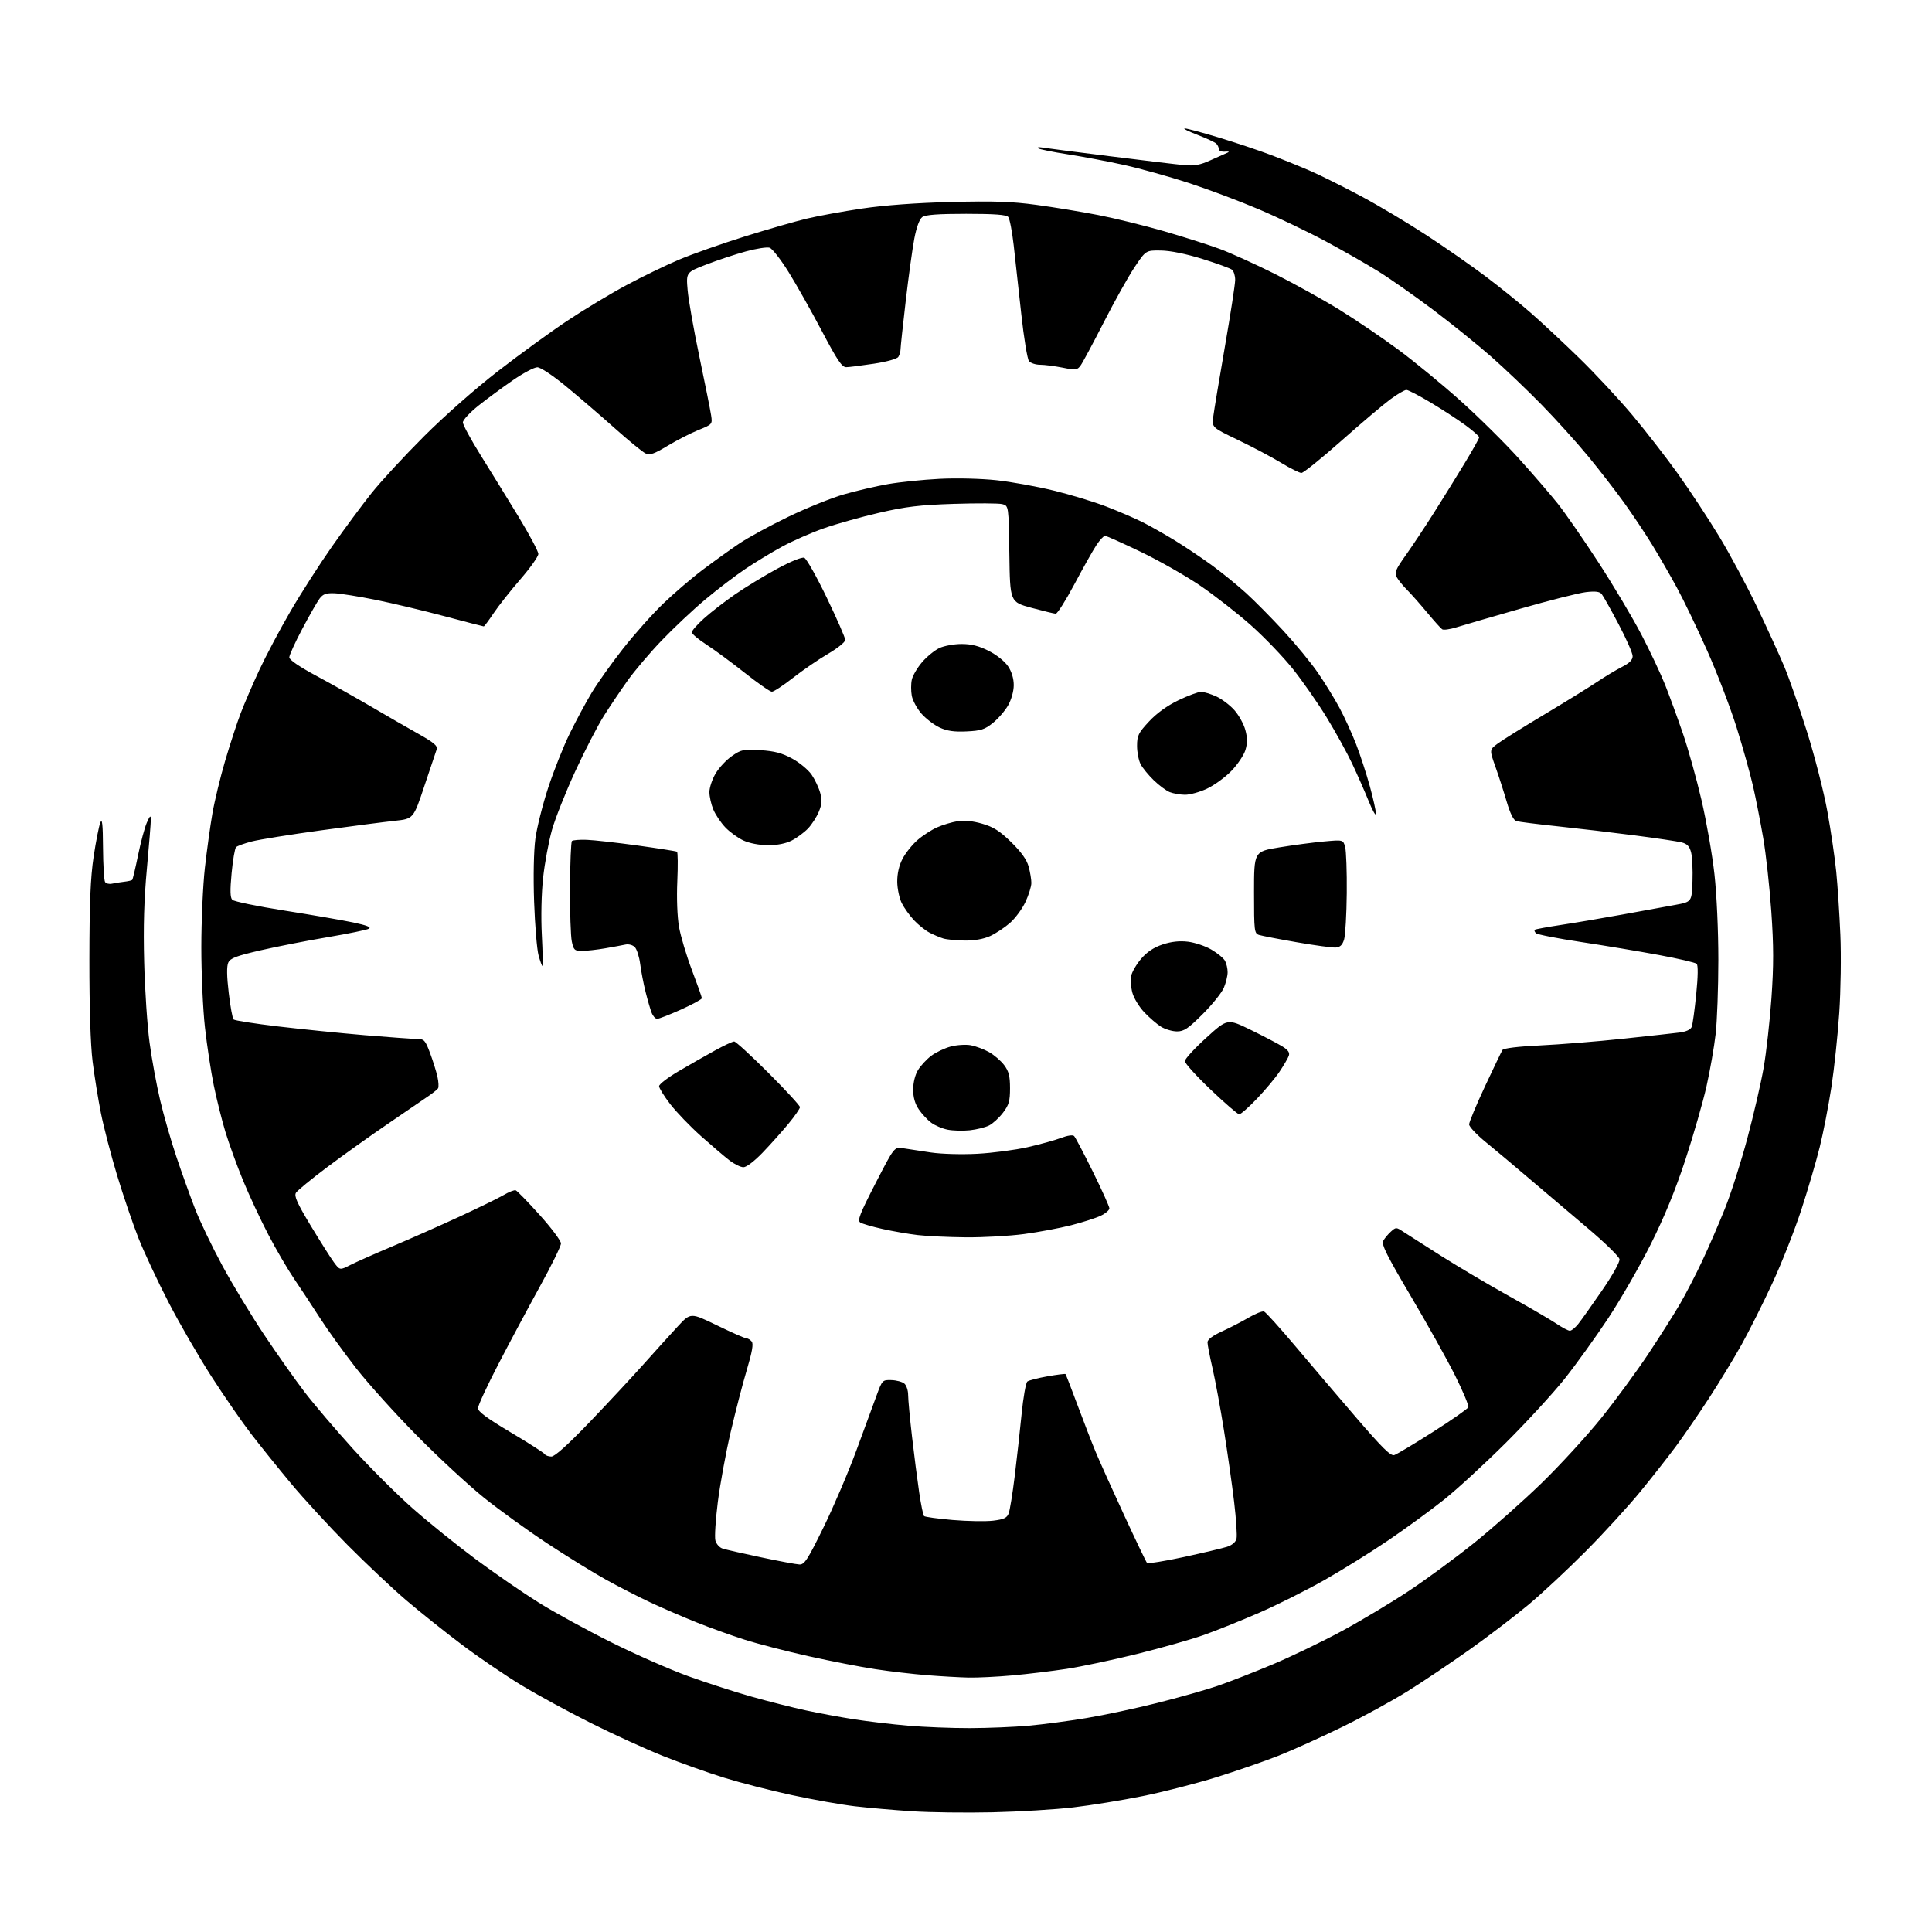 <?xml version="1.0" encoding="UTF-8" standalone="no"?>
<svg 
  version="1.1" 
  xmlns="http://www.w3.org/2000/svg" 
  xmlns:xlink="http://www.w3.org/1999/xlink" 
  xmlns:svg="http://www.w3.org/2000/svg"
  xmlns:rdf="http://www.w3.org/1999/02/22-rdf-syntax-ns#"
  xmlns:cc="http://creativecommons.org/ns#"
  xmlns:dc="http://purl.org/dc/elements/1.1/"
  viewBox="0 0 768 768"
  width="768"
  height="768"
>
<style>svg {background-color: white; }</style>"
<path stroke="none" fill="black" fill-rule="evenodd" d="M394.63,720.41C384.11,720.65 369.65,720.47 362.50,720.00C355.35,719.53 345.16,718.65 339.86,718.03C334.55,717.41 323.30,715.42 314.86,713.60C306.41,711.78 294.23,708.65 287.78,706.65C281.34,704.65 270.43,700.76 263.54,698.02C256.65,695.27 243.83,689.42 235.06,685.03C226.28,680.64 213.91,673.91 207.55,670.07C201.19,666.24 190.48,658.96 183.75,653.89C177.01,648.83 167.00,640.84 161.50,636.14C156.00,631.45 145.53,621.58 138.23,614.23C130.93,606.87 120.77,595.82 115.66,589.68C110.54,583.53 103.42,574.67 99.82,570.00C96.23,565.33 89.15,555.09 84.10,547.25C79.05,539.42 71.37,526.14 67.03,517.75C62.69,509.36 57.30,497.86 55.05,492.19C52.81,486.52 48.98,475.27 46.54,467.19C44.10,459.11 41.21,448.00 40.12,442.50C39.02,437.00 37.53,427.77 36.81,422.00C35.98,415.38 35.51,400.41 35.53,381.50C35.56,358.80 35.97,348.82 37.22,340.50C38.13,334.45 39.33,328.38 39.87,327.00C40.62,325.12 40.89,327.61 40.95,337.00C41.00,343.88 41.36,350.00 41.77,350.61C42.17,351.22 43.40,351.52 44.50,351.28C45.60,351.04 47.77,350.69 49.32,350.51C50.87,350.34 52.33,350.00 52.55,349.78C52.78,349.55 53.83,345.12 54.89,339.93C55.95,334.75 57.52,328.93 58.37,327.00C59.60,324.23 59.93,323.96 59.96,325.70C59.98,326.91 59.28,335.69 58.40,345.20C57.26,357.46 56.94,368.32 57.31,382.50C57.59,393.50 58.56,407.90 59.46,414.50C60.35,421.10 62.25,431.43 63.68,437.45C65.10,443.47 68.00,453.56 70.13,459.88C72.25,466.20 75.57,475.44 77.50,480.43C79.43,485.42 84.32,495.61 88.36,503.07C92.39,510.53 99.88,522.91 104.99,530.57C110.11,538.23 117.36,548.50 121.10,553.39C124.84,558.27 133.50,568.44 140.34,575.98C147.18,583.51 157.89,594.18 164.14,599.69C170.39,605.19 181.65,614.27 189.17,619.86C196.69,625.44 207.94,633.19 214.17,637.07C220.40,640.96 233.38,648.06 243.00,652.85C252.62,657.65 266.35,663.69 273.50,666.28C280.65,668.87 292.02,672.55 298.77,674.45C305.52,676.35 315.19,678.80 320.27,679.89C325.35,680.99 334.00,682.59 339.50,683.45C345.00,684.30 354.68,685.45 361.00,685.99C367.32,686.54 378.35,686.97 385.50,686.96C392.65,686.94 403.19,686.51 408.91,685.99C414.64,685.48 424.99,684.11 431.91,682.95C438.84,681.80 451.48,679.10 460.00,676.96C468.52,674.82 479.32,671.77 484.00,670.17C488.68,668.57 498.57,664.70 506.00,661.58C513.42,658.45 525.80,652.49 533.50,648.32C541.20,644.15 553.12,637.00 560.00,632.44C566.88,627.88 578.53,619.32 585.89,613.42C593.25,607.52 605.32,596.82 612.71,589.65C620.10,582.47 630.80,570.81 636.49,563.73C642.18,556.65 650.62,545.15 655.25,538.18C659.87,531.21 665.53,522.28 667.82,518.34C670.11,514.41 674.06,506.76 676.62,501.34C679.17,495.93 683.24,486.55 685.66,480.50C688.09,474.45 692.11,461.85 694.60,452.50C697.10,443.15 700.01,430.55 701.07,424.50C702.13,418.45 703.53,405.97 704.18,396.76C705.09,383.78 705.08,376.08 704.13,362.39C703.46,352.70 702.01,339.53 700.91,333.13C699.81,326.73 697.99,317.45 696.86,312.50C695.73,307.55 692.80,297.07 690.34,289.21C687.88,281.35 682.63,267.63 678.66,258.71C674.70,249.80 669.24,238.45 666.54,233.50C663.84,228.55 659.43,220.90 656.73,216.50C654.03,212.10 649.08,204.68 645.73,200.00C642.37,195.32 635.93,187.00 631.41,181.50C626.89,176.00 618.54,166.74 612.85,160.93C607.16,155.11 598.13,146.50 592.80,141.80C587.46,137.10 577.11,128.75 569.80,123.23C562.48,117.72 552.67,110.83 548.00,107.93C543.33,105.03 533.88,99.63 527.00,95.93C520.12,92.23 508.18,86.51 500.45,83.22C492.72,79.93 480.12,75.20 472.45,72.70C464.78,70.21 453.32,67.02 447.00,65.61C440.68,64.21 430.55,62.29 424.50,61.35C418.45,60.42 413.13,59.33 412.67,58.95C412.22,58.56 412.89,58.42 414.17,58.63C415.45,58.85 427.52,60.40 441.00,62.08C454.48,63.77 467.83,65.37 470.68,65.63C474.75,66.01 477.02,65.60 481.18,63.71C484.11,62.38 487.18,61.02 488.00,60.67C488.86,60.32 488.43,60.15 487.01,60.28C485.62,60.40 484.52,59.97 484.51,59.30C484.50,58.64 484.05,57.65 483.50,57.10C482.95,56.55 479.57,54.97 476.00,53.60C472.42,52.22 470.14,51.08 470.93,51.05C471.72,51.02 477.79,52.64 484.43,54.65C491.07,56.66 500.46,59.80 505.31,61.64C510.16,63.48 517.36,66.40 521.31,68.13C525.26,69.87 534.18,74.32 541.12,78.03C548.05,81.73 559.75,88.71 567.12,93.54C574.48,98.36 585.00,105.69 590.50,109.83C596.00,113.97 604.10,120.50 608.50,124.36C612.90,128.21 621.61,136.34 627.86,142.43C634.11,148.52 643.57,158.68 648.88,165.00C654.18,171.32 662.39,181.90 667.11,188.50C671.83,195.10 679.21,206.32 683.51,213.43C687.81,220.55 694.56,233.15 698.52,241.43C702.48,249.72 707.33,260.32 709.29,265.00C711.25,269.68 715.34,281.42 718.38,291.10C721.42,300.78 725.04,314.95 726.42,322.60C727.81,330.24 729.39,341.02 729.94,346.54C730.49,352.06 731.23,363.31 731.58,371.54C731.94,379.77 731.74,393.77 731.14,402.65C730.54,411.53 729.13,424.80 728.01,432.15C726.88,439.49 724.80,450.22 723.37,455.99C721.94,461.76 718.64,473.01 716.03,480.99C713.43,488.97 708.28,502.02 704.59,510.00C700.90,517.98 695.37,529.00 692.31,534.50C689.24,540.00 683.35,549.67 679.23,556.00C675.10,562.33 669.22,570.88 666.16,575.00C663.11,579.12 656.77,587.19 652.08,592.92C647.39,598.65 637.70,609.26 630.53,616.48C623.36,623.71 613.03,633.35 607.57,637.91C602.11,642.46 591.58,650.49 584.19,655.74C576.79,660.99 565.73,668.42 559.62,672.24C553.50,676.06 541.75,682.49 533.50,686.52C525.25,690.55 513.89,695.68 508.26,697.91C502.63,700.14 491.45,704.01 483.42,706.51C475.38,709.00 462.21,712.38 454.14,714.00C446.07,715.63 433.69,717.64 426.61,718.47C419.54,719.30 405.14,720.17 394.63,720.41zM385.00,666.86C381.43,666.78 374.00,666.36 368.50,665.92C363.00,665.48 353.77,664.41 348.00,663.53C342.23,662.66 330.30,660.34 321.50,658.38C312.70,656.43 301.23,653.46 296.00,651.79C290.77,650.13 282.23,647.05 277.00,644.96C271.77,642.87 263.61,639.35 258.85,637.14C254.10,634.92 246.00,630.78 240.85,627.92C235.71,625.07 225.20,618.58 217.50,613.50C209.80,608.42 198.55,600.30 192.50,595.45C186.45,590.60 174.48,579.54 165.91,570.87C157.33,562.20 146.35,550.02 141.50,543.81C136.65,537.59 130.23,528.67 127.23,524.00C124.23,519.33 119.64,512.35 117.02,508.50C114.40,504.65 109.72,496.65 106.63,490.71C103.54,484.78 99.02,475.11 96.60,469.21C94.18,463.32 91.04,454.68 89.62,450.00C88.20,445.32 86.12,437.00 84.99,431.50C83.86,426.00 82.28,415.65 81.48,408.50C80.67,401.35 80.02,386.95 80.03,376.50C80.03,366.05 80.67,351.88 81.44,345.00C82.22,338.12 83.56,328.40 84.43,323.39C85.30,318.38 87.58,308.94 89.50,302.42C91.42,295.90 94.20,287.40 95.67,283.53C97.14,279.67 100.50,271.89 103.12,266.26C105.75,260.63 111.27,250.20 115.41,243.09C119.54,235.98 126.97,224.39 131.92,217.33C136.87,210.27 143.98,200.68 147.71,196.00C151.44,191.32 160.80,181.20 168.50,173.50C176.61,165.38 189.02,154.45 198.00,147.50C206.52,140.90 218.91,131.90 225.52,127.50C232.13,123.10 242.71,116.73 249.02,113.35C255.33,109.96 264.77,105.39 270.00,103.19C275.23,100.98 286.93,96.86 296.00,94.02C305.07,91.18 316.18,87.98 320.68,86.91C325.19,85.83 335.09,84.03 342.68,82.90C351.58,81.58 364.16,80.65 378.00,80.30C395.00,79.87 402.12,80.10 412.00,81.44C418.88,82.37 429.90,84.18 436.50,85.47C443.10,86.75 454.90,89.65 462.72,91.91C470.54,94.17 480.49,97.34 484.83,98.94C489.17,100.54 499.08,105.03 506.86,108.93C514.64,112.83 526.29,119.30 532.75,123.31C539.21,127.32 549.67,134.43 556.00,139.11C562.33,143.79 573.35,152.86 580.50,159.26C587.65,165.66 598.09,175.99 603.70,182.20C609.31,188.42 616.30,196.52 619.23,200.20C622.17,203.89 629.43,214.37 635.36,223.50C641.30,232.62 649.02,245.58 652.51,252.30C656.00,259.01 660.26,268.04 661.97,272.38C663.68,276.71 666.82,285.29 668.94,291.45C671.06,297.61 674.41,309.59 676.38,318.07C678.35,326.56 680.67,339.80 681.52,347.50C682.42,355.57 683.07,370.01 683.07,381.60C683.06,392.65 682.58,405.89 682.00,411.01C681.42,416.13 679.79,425.48 678.37,431.79C676.96,438.09 673.18,451.23 669.98,460.98C666.00,473.09 661.64,483.74 656.20,494.60C651.82,503.35 644.18,516.62 639.23,524.11C634.27,531.59 626.50,542.39 621.96,548.11C617.41,553.82 606.90,565.27 598.60,573.54C590.29,581.81 579.21,592.00 573.96,596.18C568.72,600.36 558.82,607.58 551.96,612.24C545.11,616.89 533.68,624.01 526.56,628.05C519.44,632.09 507.74,637.96 500.55,641.09C493.36,644.21 483.43,648.21 478.49,649.95C473.55,651.70 461.62,655.08 452.00,657.47C442.37,659.85 429.77,662.52 424.00,663.40C418.22,664.28 408.55,665.45 402.50,666.00C396.45,666.55 388.57,666.93 385.00,666.86zM317.79,621.90C319.78,621.99 321.05,620.03 327.35,607.17C331.35,599.01 337.26,585.17 340.48,576.42C343.71,567.66 347.34,557.80 348.54,554.50C350.69,548.64 350.83,548.50 354.35,548.61C356.34,548.67 358.65,549.29 359.48,549.98C360.32,550.68 361.00,552.72 361.00,554.53C361.00,556.33 361.70,563.82 362.55,571.15C363.40,578.49 364.68,588.44 365.39,593.26C366.10,598.07 366.97,602.30 367.32,602.65C367.68,603.01 372.81,603.71 378.73,604.22C384.65,604.72 391.89,604.84 394.80,604.49C399.07,603.97 400.28,603.40 400.97,601.58C401.44,600.34 402.51,593.74 403.35,586.91C404.19,580.09 405.42,568.99 406.09,562.25C406.75,555.51 407.79,549.62 408.40,549.17C409.00,548.71 412.59,547.79 416.37,547.12C420.15,546.45 423.38,546.05 423.55,546.22C423.72,546.39 425.89,551.99 428.37,558.66C430.86,565.34 434.08,573.66 435.54,577.15C436.99,580.64 442.02,591.83 446.72,602.00C451.42,612.17 455.56,620.83 455.93,621.24C456.29,621.65 462.87,620.62 470.54,618.95C478.22,617.28 485.96,615.45 487.75,614.88C489.76,614.24 491.20,613.01 491.53,611.67C491.83,610.48 491.40,603.88 490.58,597.00C489.76,590.12 487.94,577.30 486.53,568.50C485.13,559.70 483.08,548.62 481.99,543.88C480.89,539.13 480.00,534.50 480.00,533.57C480.00,532.49 482.07,530.94 485.75,529.26C488.91,527.82 493.70,525.34 496.39,523.76C499.07,522.18 501.82,521.10 502.48,521.35C503.15,521.61 508.60,527.64 514.60,534.75C520.59,541.86 531.55,554.73 538.95,563.34C549.44,575.55 552.81,578.88 554.24,578.42C555.25,578.10 562.19,573.95 569.65,569.20C577.12,564.45 583.43,560.04 583.68,559.39C583.93,558.75 581.58,553.11 578.46,546.86C575.34,540.61 567.41,526.40 560.84,515.28C551.35,499.22 549.09,494.70 549.85,493.27C550.38,492.28 551.74,490.64 552.88,489.61C554.89,487.79 555.03,487.79 557.72,489.57C559.25,490.57 566.12,494.96 573.00,499.32C579.88,503.67 592.02,510.86 600.00,515.29C607.98,519.72 616.38,524.62 618.68,526.17C620.98,527.73 623.39,529.00 624.04,529.00C624.68,529.00 626.18,527.79 627.36,526.32C628.54,524.85 632.78,518.88 636.78,513.07C640.95,507.02 643.95,501.67 643.78,500.57C643.63,499.50 637.86,493.88 630.96,488.07C624.06,482.26 613.68,473.45 607.88,468.50C602.09,463.55 594.35,457.05 590.68,454.06C587.00,451.07 584.00,447.88 584.00,446.97C584.00,446.05 586.82,439.28 590.27,431.90C593.72,424.53 596.86,418.00 597.25,417.38C597.68,416.69 603.50,415.99 612.23,415.57C620.08,415.19 634.83,414.01 645.00,412.93C655.17,411.85 665.37,410.73 667.66,410.44C670.30,410.10 672.06,409.28 672.48,408.20C672.85,407.27 673.65,401.44 674.27,395.25C674.99,388.14 675.05,383.68 674.45,383.12C673.93,382.64 667.20,381.07 659.50,379.64C651.80,378.21 637.85,375.88 628.50,374.47C619.15,373.06 611.08,371.48 610.57,370.97C610.05,370.45 609.83,369.84 610.07,369.61C610.31,369.38 615.00,368.51 620.50,367.68C626.00,366.85 637.02,364.98 645.00,363.53C652.98,362.09 662.42,360.36 666.00,359.70C672.50,358.50 672.50,358.50 672.79,350.29C672.95,345.78 672.70,340.63 672.24,338.84C671.61,336.40 670.67,335.42 668.45,334.86C666.83,334.45 658.52,333.21 650.00,332.11C641.48,331.00 627.75,329.38 619.50,328.51C611.25,327.64 603.72,326.69 602.77,326.40C601.65,326.06 600.32,323.39 598.94,318.69C597.79,314.74 595.76,308.47 594.45,304.78C592.06,298.05 592.06,298.05 595.28,295.64C597.05,294.31 605.48,289.05 614.00,283.96C622.52,278.86 631.98,273.02 635.00,270.98C638.02,268.95 642.41,266.31 644.75,265.12C647.76,263.59 649.00,262.33 649.00,260.82C649.00,259.64 646.48,253.91 643.40,248.09C640.33,242.26 637.31,236.89 636.69,236.14C635.88,235.15 634.15,234.94 630.40,235.38C627.55,235.72 615.84,238.68 604.36,241.97C592.89,245.26 581.43,248.59 578.91,249.38C576.38,250.17 573.86,250.52 573.30,250.16C572.74,249.79 570.05,246.80 567.31,243.49C564.57,240.19 560.98,236.13 559.33,234.48C557.68,232.83 555.83,230.55 555.21,229.40C554.26,227.62 554.78,226.37 558.80,220.72C561.39,217.09 566.42,209.50 570.00,203.85C573.58,198.21 579.09,189.32 582.25,184.10C585.41,178.89 588.00,174.27 588.00,173.84C588.00,173.41 585.60,171.29 582.67,169.12C579.73,166.96 573.51,162.89 568.84,160.09C564.17,157.29 559.77,155.00 559.06,155.00C558.35,155.00 555.49,156.67 552.70,158.72C549.92,160.76 541.15,168.19 533.22,175.22C525.28,182.25 518.14,188.00 517.34,188.00C516.54,188.00 512.88,186.17 509.20,183.94C505.51,181.70 497.83,177.63 492.12,174.89C481.75,169.91 481.75,169.91 482.28,165.71C482.57,163.39 484.65,150.88 486.90,137.89C489.16,124.90 491.00,112.92 491.00,111.26C491.00,109.60 490.44,107.78 489.75,107.22C489.06,106.66 483.77,104.73 478.00,102.94C471.46,100.90 465.24,99.64 461.50,99.59C455.50,99.50 455.50,99.50 451.00,106.23C448.52,109.94 442.99,119.84 438.71,128.23C434.42,136.63 430.28,144.35 429.49,145.39C428.19,147.12 427.56,147.19 422.37,146.14C419.23,145.52 415.22,145.00 413.46,145.00C411.69,145.00 409.70,144.35 409.04,143.55C408.38,142.76 407.00,134.32 405.97,124.80C404.94,115.29 403.58,103.00 402.96,97.50C402.34,92.00 401.36,86.94 400.79,86.25C400.04,85.35 395.40,85.00 384.07,85.00C372.82,85.00 367.88,85.37 366.61,86.29C365.51,87.10 364.33,90.29 363.46,94.84C362.70,98.83 361.16,109.98 360.04,119.63C358.92,129.27 357.99,137.91 357.98,138.83C357.98,139.75 357.58,141.12 357.10,141.87C356.60,142.66 352.48,143.81 347.37,144.58C342.49,145.32 337.55,145.95 336.40,145.96C334.69,145.99 332.84,143.25 326.73,131.65C322.57,123.76 316.62,113.20 313.51,108.19C310.40,103.19 306.99,98.81 305.94,98.48C304.88,98.15 300.60,98.81 296.43,99.96C292.25,101.10 285.21,103.44 280.78,105.15C272.73,108.25 272.73,108.25 273.35,115.38C273.69,119.29 275.81,131.28 278.06,142.00C280.31,152.72 282.39,163.12 282.68,165.09C283.22,168.65 283.18,168.70 277.59,170.96C274.50,172.22 268.99,175.04 265.36,177.23C260.02,180.45 258.35,181.03 256.62,180.24C255.44,179.70 249.99,175.24 244.49,170.33C239.00,165.42 230.29,157.94 225.15,153.70C219.70,149.20 214.88,146.00 213.58,146.00C212.36,146.00 208.01,148.30 203.93,151.12C199.84,153.93 193.69,158.47 190.25,161.20C186.81,163.94 184.00,166.96 184.00,167.91C184.00,168.87 187.21,174.79 191.14,181.08C195.06,187.36 201.81,198.32 206.14,205.42C210.46,212.53 214.00,219.18 214.00,220.19C214.00,221.21 210.79,225.74 206.86,230.27C202.94,234.80 198.15,240.86 196.22,243.75C194.29,246.64 192.53,249.00 192.30,249.00C192.08,249.00 185.08,247.19 176.75,244.97C168.43,242.75 156.13,239.82 149.42,238.46C142.71,237.11 135.32,235.92 132.99,235.83C129.65,235.70 128.40,236.14 127.05,237.94C126.10,239.19 123.01,244.60 120.17,249.97C117.32,255.33 115.00,260.43 115.00,261.31C115.00,262.30 119.03,265.05 125.75,268.66C131.66,271.83 141.52,277.37 147.65,280.96C153.78,284.56 162.26,289.45 166.50,291.82C172.40,295.14 174.06,296.54 173.61,297.82C173.28,298.75 171.07,305.35 168.68,312.50C164.34,325.50 164.34,325.50 156.92,326.29C152.84,326.73 139.60,328.44 127.50,330.09C115.40,331.75 103.07,333.73 100.11,334.49C97.14,335.26 94.32,336.28 93.84,336.76C93.36,337.24 92.56,341.88 92.07,347.07C91.42,353.95 91.49,356.82 92.34,357.69C92.98,358.35 102.28,360.27 113.00,361.96C123.72,363.65 136.03,365.78 140.33,366.68C145.81,367.83 147.71,368.58 146.63,369.18C145.79,369.66 138.44,371.16 130.30,372.54C122.16,373.91 110.15,376.26 103.62,377.76C93.89,380.00 91.55,380.89 90.74,382.66C90.08,384.11 90.14,388.08 90.92,394.65C91.55,400.05 92.42,404.82 92.85,405.25C93.27,405.67 101.24,406.92 110.56,408.02C119.88,409.12 135.38,410.69 145.00,411.50C154.62,412.31 163.93,412.98 165.68,412.99C168.61,413.00 169.01,413.42 170.94,418.56C172.08,421.62 173.41,425.85 173.88,427.96C174.35,430.07 174.46,432.18 174.12,432.65C173.78,433.12 172.15,434.44 170.50,435.58C168.85,436.73 161.65,441.65 154.50,446.52C147.35,451.39 136.36,459.23 130.09,463.94C123.81,468.65 118.22,473.24 117.65,474.15C116.85,475.45 118.10,478.24 123.47,487.15C127.24,493.39 131.39,499.96 132.71,501.75C135.10,504.99 135.10,504.99 139.30,502.84C141.61,501.66 149.12,498.33 156.00,495.43C162.88,492.53 174.80,487.25 182.50,483.70C190.20,480.14 198.18,476.24 200.23,475.03C202.29,473.81 204.43,472.98 204.99,473.16C205.55,473.35 209.83,477.75 214.50,482.94C219.18,488.14 223.00,493.24 223.00,494.29C223.00,495.34 219.24,503.02 214.64,511.35C210.05,519.68 202.62,533.57 198.14,542.21C193.66,550.85 190.00,558.76 190.00,559.79C190.00,561.12 193.70,563.86 202.96,569.36C210.09,573.60 216.19,577.50 216.52,578.03C216.85,578.57 218.05,579.00 219.19,579.00C220.54,579.00 225.82,574.24 234.45,565.25C241.70,557.69 251.43,547.24 256.07,542.03C260.71,536.83 266.76,530.14 269.52,527.17C274.54,521.77 274.54,521.77 285.07,526.88C290.86,529.70 296.08,532.00 296.68,532.00C297.27,532.00 298.23,532.57 298.81,533.27C299.57,534.18 299.02,537.34 296.88,544.52C295.23,550.01 292.33,561.23 290.41,569.45C288.50,577.68 286.22,590.12 285.34,597.11C284.46,604.10 284.02,610.95 284.37,612.34C284.72,613.73 286.01,615.19 287.25,615.58C288.49,615.98 295.35,617.54 302.50,619.05C309.65,620.57 316.53,621.85 317.79,621.90zM384.00,491.85C377.12,491.79 368.51,491.39 364.86,490.96C361.22,490.54 354.91,489.45 350.84,488.54C346.78,487.64 342.79,486.48 341.98,485.96C340.75,485.18 341.77,482.57 348.00,470.45C355.50,455.88 355.50,455.88 359.00,456.45C360.93,456.76 365.88,457.52 370.00,458.12C374.24,458.75 382.28,458.97 388.50,458.64C394.55,458.32 403.55,457.14 408.49,456.02C413.43,454.90 419.42,453.24 421.79,452.34C424.35,451.36 426.45,451.06 426.98,451.60C427.48,452.09 430.83,458.48 434.44,465.78C438.05,473.09 441.00,479.65 441.00,480.35C441.00,481.05 439.44,482.38 437.52,483.29C435.61,484.20 430.33,485.89 425.80,487.05C421.26,488.21 412.81,489.79 407.02,490.56C401.23,491.33 390.88,491.91 384.00,491.85zM295.53,463.99C294.41,463.98 291.93,462.77 290.00,461.29C288.07,459.81 282.98,455.46 278.67,451.63C274.37,447.79 268.86,442.06 266.42,438.90C263.99,435.74 262.00,432.53 262.00,431.77C262.00,431.00 265.49,428.33 269.75,425.83C274.01,423.32 280.47,419.64 284.10,417.64C287.72,415.64 291.21,414.00 291.84,414.00C292.47,414.00 298.61,419.63 305.49,426.51C312.37,433.39 318.00,439.51 318.00,440.10C318.00,440.69 315.89,443.73 313.31,446.84C310.73,449.95 306.13,455.09 303.09,458.25C299.89,461.58 296.71,464.00 295.53,463.99zM385.50,449.30C382.75,449.59 378.78,449.48 376.69,449.06C374.59,448.64 371.66,447.40 370.19,446.30C368.71,445.21 366.49,442.83 365.25,441.01C363.72,438.76 363.00,436.23 363.00,433.10C363.01,430.34 363.77,427.25 364.92,425.37C365.97,423.64 368.33,421.10 370.16,419.71C372.00,418.32 375.48,416.66 377.91,416.01C380.33,415.37 383.93,415.14 385.91,415.50C387.88,415.87 391.15,417.09 393.16,418.22C395.17,419.35 397.87,421.67 399.16,423.38C401.01,425.85 401.50,427.76 401.50,432.58C401.50,437.69 401.06,439.24 398.70,442.33C397.16,444.35 394.68,446.62 393.20,447.38C391.71,448.14 388.25,449.00 385.50,449.30zM492.59,442.95C491.99,442.92 486.89,438.51 481.25,433.14C475.61,427.77 471.00,422.68 471.00,421.81C471.00,420.95 474.81,416.79 479.47,412.56C487.93,404.87 487.93,404.87 497.22,409.41C502.32,411.91 507.95,414.85 509.73,415.95C512.09,417.41 512.78,418.42 512.31,419.72C511.95,420.70 510.30,423.52 508.64,426.00C506.98,428.48 502.93,433.31 499.65,436.75C496.37,440.19 493.19,442.98 492.59,442.95zM467.85,410.00C466.01,409.99 463.15,409.15 461.50,408.12C459.85,407.08 456.85,404.50 454.84,402.37C452.83,400.24 450.71,396.76 450.14,394.63C449.57,392.51 449.35,389.49 449.66,387.93C449.98,386.37 451.76,383.30 453.63,381.12C455.95,378.41 458.65,376.61 462.14,375.45C465.63,374.29 468.84,373.94 472.23,374.34C474.97,374.67 479.18,376.08 481.58,377.50C483.99,378.91 486.42,380.92 486.98,381.97C487.54,383.01 488.00,385.04 488.00,386.47C488.00,387.90 487.33,390.67 486.51,392.62C485.70,394.58 481.92,399.29 478.12,403.09C472.31,408.89 470.67,410.00 467.85,410.00zM261.23,405.00C260.52,405.00 259.53,403.88 259.01,402.52C258.49,401.16 257.41,397.45 256.62,394.27C255.82,391.10 254.86,386.13 254.49,383.22C254.11,380.32 253.14,377.28 252.33,376.47C251.52,375.66 249.88,375.21 248.68,375.47C247.48,375.73 243.83,376.41 240.57,376.97C237.30,377.54 233.16,378.00 231.36,378.00C228.39,378.00 228.02,377.66 227.30,374.25C226.86,372.19 226.54,362.51 226.59,352.74C226.64,342.98 226.98,334.69 227.35,334.32C227.72,333.95 230.38,333.73 233.26,333.84C236.14,333.95 245.25,334.97 253.50,336.11C261.74,337.25 268.77,338.36 269.11,338.57C269.46,338.78 269.51,344.07 269.24,350.31C268.94,356.98 269.22,364.46 269.92,368.46C270.57,372.19 272.88,379.92 275.05,385.63C277.22,391.35 279.00,396.37 279.00,396.80C279.00,397.23 275.29,399.25 270.75,401.30C266.21,403.34 261.93,405.01 261.23,405.00zM215.64,384.00C215.42,384.00 214.72,382.09 214.08,379.75C213.44,377.41 212.65,367.85 212.32,358.50C211.97,348.27 212.17,338.28 212.82,333.41C213.42,328.96 215.72,319.81 217.93,313.08C220.15,306.34 223.98,296.69 226.46,291.63C228.94,286.56 232.85,279.29 235.15,275.46C237.44,271.63 243.02,263.77 247.55,258.00C252.08,252.22 259.32,244.10 263.64,239.94C267.96,235.78 275.10,229.67 279.50,226.37C283.90,223.06 290.35,218.43 293.84,216.08C297.33,213.73 306.10,208.94 313.34,205.44C320.58,201.95 330.54,197.92 335.49,196.51C340.43,195.09 348.30,193.26 352.99,192.44C357.67,191.62 366.90,190.68 373.50,190.34C380.37,190.00 390.06,190.24 396.16,190.90C402.02,191.54 412.25,193.39 418.91,195.02C425.56,196.64 434.97,199.50 439.82,201.38C444.67,203.25 451.08,206.01 454.07,207.51C457.06,209.01 462.88,212.30 467.00,214.82C471.12,217.35 477.80,221.82 481.83,224.77C485.87,227.73 491.94,232.67 495.33,235.75C498.73,238.84 505.40,245.59 510.17,250.75C514.94,255.92 521.08,263.37 523.81,267.32C526.53,271.27 530.41,277.54 532.41,281.26C534.42,284.98 537.40,291.50 539.05,295.76C540.70,300.02 543.16,307.55 544.52,312.50C545.88,317.45 546.98,322.40 546.96,323.50C546.95,324.60 545.65,322.35 544.09,318.50C542.53,314.65 539.57,307.93 537.51,303.56C535.45,299.19 530.89,290.93 527.39,285.21C523.89,279.48 517.84,270.82 513.96,265.94C510.07,261.07 502.53,253.22 497.20,248.49C491.86,243.76 482.85,236.72 477.16,232.84C471.48,228.96 460.85,222.91 453.54,219.39C446.23,215.88 439.80,213.00 439.26,213.00C438.71,213.00 437.15,214.69 435.80,216.75C434.44,218.81 430.52,225.79 427.08,232.25C423.64,238.71 420.31,243.98 419.67,243.95C419.03,243.93 414.68,242.87 410.00,241.61C401.50,239.31 401.50,239.31 401.23,220.17C400.96,201.03 400.96,201.03 398.41,200.39C397.01,200.04 388.35,199.99 379.18,200.29C365.55,200.74 360.13,201.38 349.50,203.83C342.35,205.48 332.45,208.26 327.50,210.00C322.55,211.74 315.12,215.00 311.00,217.24C306.88,219.47 300.24,223.50 296.26,226.18C292.27,228.86 285.07,234.35 280.26,238.39C275.44,242.43 267.68,249.73 263.00,254.62C258.32,259.50 252.26,266.65 249.51,270.50C246.77,274.35 242.53,280.65 240.09,284.50C237.65,288.35 232.53,298.25 228.72,306.50C224.91,314.75 220.73,325.28 219.42,329.90C218.12,334.52 216.53,343.07 215.90,348.90C215.22,355.15 215.01,364.52 215.39,371.75C215.74,378.49 215.85,384.00 215.64,384.00zM530.93,376.66C529.60,376.75 522.65,375.81 515.50,374.56C508.35,373.32 501.60,372.01 500.50,371.66C498.61,371.06 498.50,370.14 498.50,354.76C498.50,338.50 498.50,338.50 508.50,336.86C514.00,335.95 521.97,334.89 526.21,334.51C533.91,333.80 533.91,333.80 534.71,336.65C535.14,338.22 535.44,346.48 535.36,355.00C535.28,363.52 534.80,371.85 534.29,373.50C533.62,375.68 532.70,376.54 530.93,376.66zM383.50,373.89C380.20,373.86 376.37,373.48 374.99,373.07C373.61,372.65 371.14,371.60 369.49,370.74C367.85,369.88 365.09,367.67 363.36,365.84C361.64,364.00 359.43,360.94 358.47,359.03C357.51,357.12 356.70,353.29 356.67,350.53C356.65,347.28 357.38,344.05 358.76,341.41C359.93,339.15 362.57,335.83 364.64,334.01C366.71,332.20 370.24,329.90 372.49,328.90C374.74,327.90 378.42,326.80 380.67,326.44C383.31,326.01 386.76,326.37 390.47,327.45C394.95,328.75 397.45,330.34 402.00,334.81C405.98,338.70 408.16,341.76 408.90,344.50C409.50,346.70 409.99,349.62 409.98,351.00C409.98,352.38 408.93,355.75 407.65,358.51C406.37,361.26 403.59,365.03 401.47,366.89C399.36,368.74 395.80,371.09 393.57,372.11C390.98,373.29 387.32,373.93 383.50,373.89zM305.29,335.98C301.80,335.96 297.91,335.22 295.50,334.10C293.30,333.08 290.06,330.73 288.30,328.87C286.54,327.02 284.40,323.83 283.55,321.78C282.70,319.74 282.00,316.63 282.00,314.87C282.00,313.11 283.10,309.80 284.44,307.52C285.78,305.23 288.70,302.09 290.93,300.55C294.69,297.94 295.52,297.77 302.31,298.21C307.89,298.56 310.90,299.36 314.93,301.56C317.84,303.14 321.31,306.03 322.64,307.97C323.96,309.91 325.50,313.17 326.05,315.21C326.83,318.10 326.71,319.77 325.48,322.71C324.61,324.80 322.68,327.78 321.20,329.34C319.71,330.90 316.83,333.04 314.79,334.09C312.37,335.33 309.06,335.99 305.29,335.98zM471.00,315.93C469.07,315.90 466.38,315.43 465.00,314.88C463.62,314.34 460.78,312.23 458.67,310.20C456.56,308.16 454.20,305.28 453.42,303.80C452.64,302.31 452.00,299.03 452.00,296.51C452.00,292.41 452.51,291.36 456.75,286.81C459.83,283.50 463.95,280.53 468.47,278.35C472.31,276.51 476.36,275.01 477.47,275.02C478.59,275.03 481.30,275.86 483.51,276.86C485.71,277.87 488.96,280.33 490.72,282.33C492.48,284.33 494.43,287.87 495.05,290.20C495.89,293.32 495.90,295.39 495.08,298.14C494.46,300.18 491.94,303.94 489.47,306.48C487.00,309.02 482.62,312.20 479.74,313.54C476.86,314.88 472.93,315.96 471.00,315.93zM384.19,290.75C379.24,290.98 376.46,290.58 373.49,289.19C371.29,288.16 368.05,285.68 366.29,283.68C364.54,281.68 362.81,278.49 362.45,276.60C362.10,274.71 362.10,271.82 362.46,270.20C362.81,268.57 364.64,265.44 366.52,263.25C368.40,261.05 371.48,258.53 373.37,257.63C375.26,256.73 379.24,256.00 382.22,256.00C386.15,256.00 389.13,256.76 393.07,258.75C396.22,260.35 399.44,262.92 400.75,264.90C402.18,267.05 402.99,269.79 402.98,272.40C402.97,274.78 402.03,278.13 400.73,280.40C399.51,282.55 396.79,285.69 394.69,287.38C391.44,290.00 389.92,290.49 384.19,290.75zM306.82,274.97C306.10,274.96 301.23,271.56 296.00,267.42C290.77,263.29 283.92,258.23 280.76,256.20C277.60,254.16 275.02,251.98 275.01,251.34C275.00,250.71 277.19,248.22 279.87,245.81C282.54,243.40 288.07,239.13 292.15,236.30C296.23,233.48 303.74,228.91 308.84,226.14C314.31,223.17 318.76,221.36 319.71,221.72C320.58,222.05 324.61,229.19 328.65,237.58C332.69,245.97 336.00,253.53 336.00,254.38C336.00,255.22 332.93,257.70 329.18,259.89C325.43,262.08 319.16,266.38 315.25,269.44C311.34,272.50 307.55,274.99 306.82,274.97z" />

</svg>